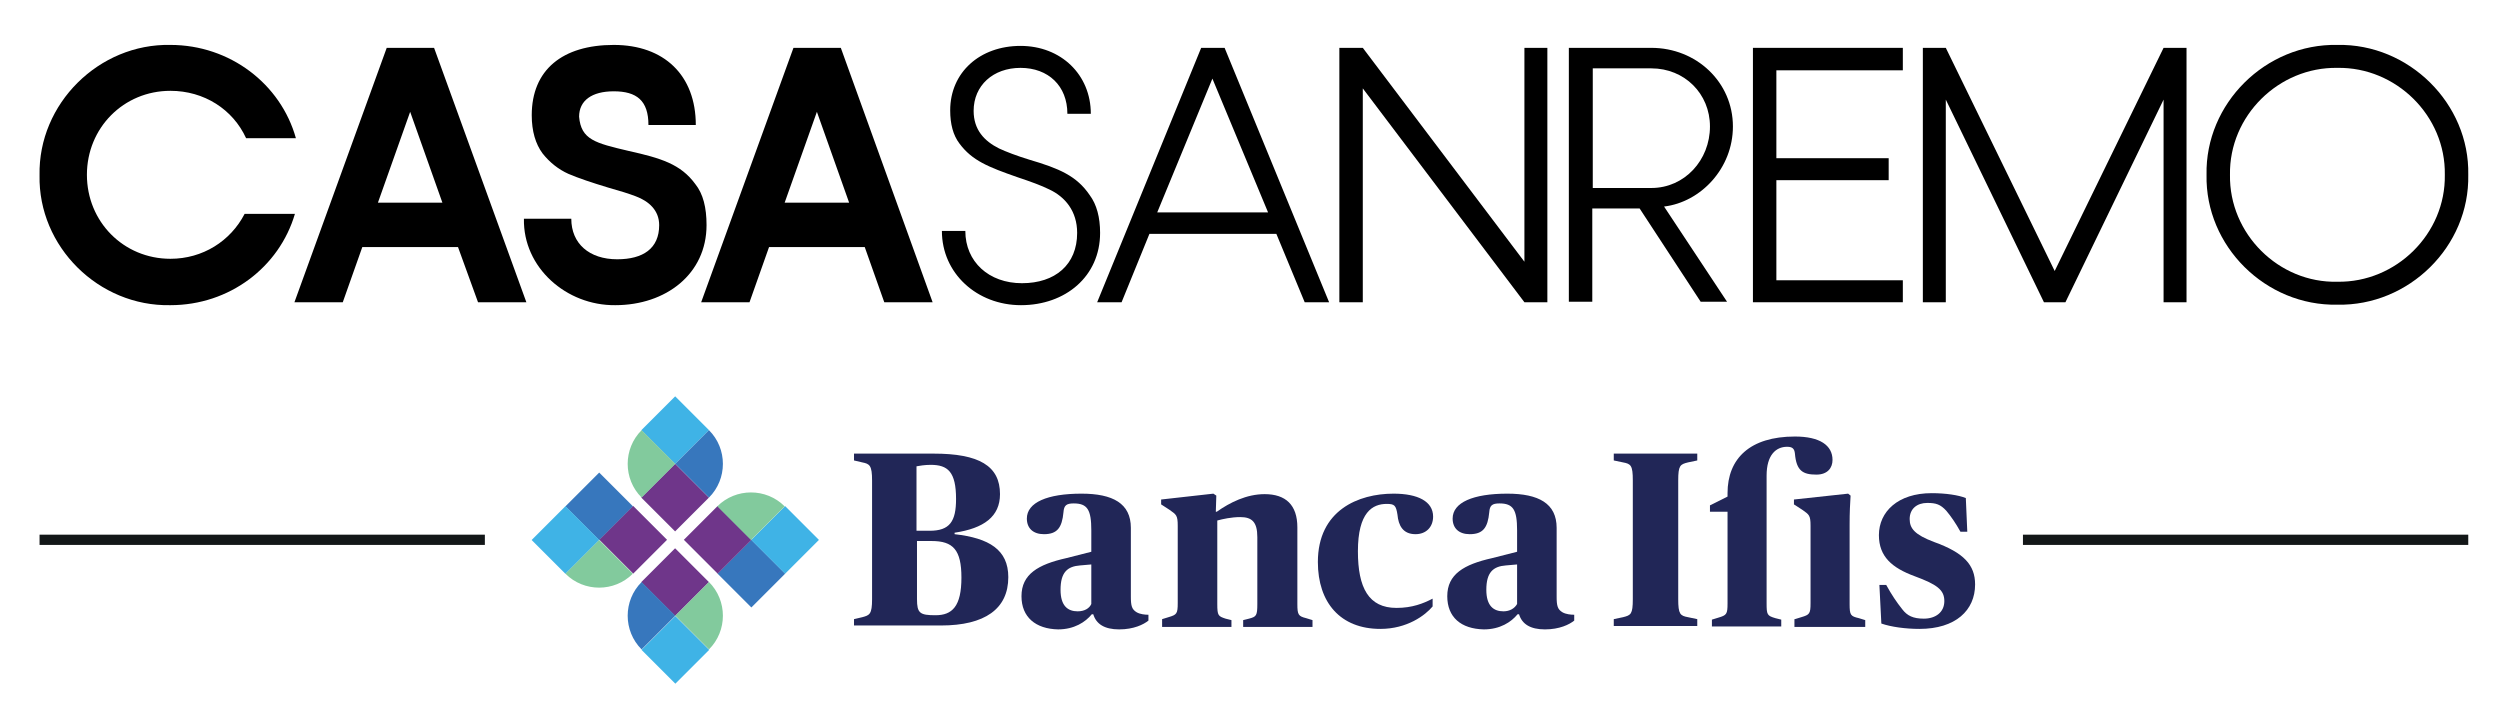 <?xml version="1.0" encoding="utf-8"?>
<!-- Generator: Adobe Illustrator 27.2.0, SVG Export Plug-In . SVG Version: 6.00 Build 0)  -->
<svg version="1.2" baseProfile="tiny" id="Livello_1"
	 xmlns="http://www.w3.org/2000/svg" xmlns:xlink="http://www.w3.org/1999/xlink" x="0px" y="0px" viewBox="0 0 512 146"
	 overflow="visible" xml:space="preserve">
<g>
	<path d="M34.9,9.2c12.2,0,22.6,8,25.7,19.1H50.4c-2.7-5.9-8.6-9.7-15.5-9.7c-9.6,0-17.1,7.6-17.1,17.2c0,9.6,7.5,17.2,17.1,17.2
		c6.6,0,12.3-3.6,15.2-9.2h10.3C57.2,54.7,47,62.5,34.9,62.5c-14.7,0.3-27.1-12-26.8-26.6C7.8,21.2,20.3,8.9,34.9,9.2"/>
	<path d="M93.8,50.6H74.2l-4,11.3h-9.9L79.2,9.8h9.7l18.9,52.1h-9.9L93.8,50.6z M90.6,41.5L84,22.9l-6.6,18.6H90.6z"/>
	<path d="M142.4,37.7c1.6,2,2.3,4.8,2.3,8.4c0,10-8.3,16.4-18.7,16.4c-10,0.1-18.9-7.7-18.7-17.7h9.7c0,5.1,3.7,8.3,9.4,8.3
		c5.3,0,8.6-2.2,8.6-7c0-3-2.1-4.9-4.8-5.9c-1.3-0.5-3.2-1.1-5.7-1.8c-3.3-1-6-1.9-8.1-2.8c-2-0.9-3.8-2.3-5.3-4.2
		c-1.4-1.9-2.2-4.5-2.2-7.8c0-9.3,6.3-14.4,16.8-14.4c10.3,0,16.8,6.2,16.8,16.4h-9.7c0-5-2.4-6.9-7.1-6.9c-4.5,0-7.1,1.9-7.1,5.2
		c0.4,4.7,3.3,5.4,10.1,7C135.4,32.4,139.4,33.6,142.4,37.7"/>
	<path d="M177.1,50.6h-19.6l-4,11.3h-9.9l18.9-52.1h9.7L191,61.9h-9.9L177.1,50.6z M173.9,41.5l-6.6-18.6l-6.6,18.6H173.9z"/>
	<path d="M223.2,40c1.4,1.9,2.1,4.5,2.1,7.7c0,8.9-7.1,14.8-16.2,14.8c-9,0-16.2-6.5-16.2-15.2h4.8c0,6.3,4.8,10.7,11.6,10.7
		c6.8,0,11.3-3.8,11.3-10.3c0-4.5-2.5-7.4-5.7-8.9c-1.6-0.8-3.8-1.6-6.5-2.5c-6-2.1-9.3-3.4-11.9-6.9c-1.3-1.7-1.9-4-1.9-6.8
		c0-7.8,6.1-13.2,14.4-13.2c8.3,0,14.4,5.9,14.4,13.9h-4.8c0-5.7-3.9-9.4-9.6-9.4c-5.6,0-9.6,3.6-9.6,8.8c0,3.9,2.2,6.2,5.2,7.7
		c1.5,0.7,3.6,1.5,6.2,2.3C216.9,34.5,220.5,36,223.2,40"/>
	<path d="M261.4,47.9h-26l-5.7,14h-5l21.3-52.1h4.8l21.4,52.1h-5L261.4,47.9z M259.7,43.5l-11.4-27.4L237,43.5H259.7z"/>
	<polygon points="316.9,9.8 316.9,61.9 312.2,61.9 279.1,18.1 279.1,61.9 274.3,61.9 274.3,9.8 279.1,9.8 312.2,53.6 312.2,9.8 	"/>
	<path d="M321.4,9.8h16.8c9.2,0,16.7,7,16.7,16.1c0,8.6-6.6,15.5-14.1,16.4l12.9,19.5h-5.4l-12.5-19.1h-9.7v19.1h-4.8V9.8z
		 M338.2,38.5c6.8,0,12-5.7,12-12.6c0-6.7-5.2-11.9-12-11.9h-12v24.5H338.2z"/>
	<polygon points="363.8,14.4 363.8,32.4 386.8,32.4 386.8,36.9 363.8,36.9 363.8,57.4 389.7,57.4 389.7,61.9 359,61.9 359,9.8 
		389.7,9.8 389.7,14.4 	"/>
	<polygon points="447.8,9.8 447.8,61.9 443.1,61.9 443.1,20.4 423,61.9 418.6,61.9 398.5,20.4 398.5,61.9 393.8,61.9 393.8,9.8 
		398.5,9.8 420.8,55.5 443.1,9.8 	"/>
	<path d="M478.7,9.2c14.6-0.3,27.1,12,26.8,26.6c0.3,14.7-12.2,26.9-26.8,26.6c-14.7,0.3-27.1-12-26.8-26.6
		C451.6,21.2,464,8.9,478.7,9.2 M478.7,13.9c-12-0.2-22.2,9.8-22,21.9c-0.2,12.1,10,22.2,22,21.9c12,0.2,22.2-9.8,22-21.9
		C500.9,23.7,490.7,13.7,478.7,13.9"/>
	<rect x="414.3" y="109.5" fill="#131718" width="91.2" height="2.1"/>
	<rect x="8.1" y="109.5" fill="#131718" width="91.2" height="2.1"/>
	
		<rect x="117.8" y="98.8" transform="matrix(0.707 -0.707 0.707 0.707 -37.349 117.143)" fill="#3777BD" width="9.8" height="9.8"/>
	
		<rect x="110.9" y="105.7" transform="matrix(0.707 -0.707 0.707 0.707 -44.26 114.269)" fill="#3FB3E6" width="9.8" height="9.8"/>
	
		<rect x="124.8" y="105.7" transform="matrix(0.707 -0.707 0.707 0.707 -40.211 124.054)" fill="#6F368A" width="9.8" height="9.8"/>
	<path fill="#82CA9D" d="M129.6,117.5L129.6,117.5c-3.8,3.8-10,3.8-13.8,0l6.9-6.9L129.6,117.5z"/>
	
		<rect x="133.4" y="114.3" transform="matrix(0.707 -0.707 0.707 0.707 -43.794 132.719)" fill="#6F368A" width="9.8" height="9.8"/>
	
		<rect x="133.4" y="128.2" transform="matrix(0.707 -0.707 0.707 0.707 -53.568 136.768)" fill="#3FB3E6" width="9.8" height="9.8"/>
	<path fill="#3777BD" d="M131.4,133L131.4,133c-3.8-3.8-3.8-10,0-13.8l6.9,6.9L131.4,133z"/>
	<path fill="#82CA9D" d="M145.2,133L145.2,133c3.8-3.8,3.8-10,0-13.8l-6.9,6.9L145.2,133z"/>
	
		<rect x="149" y="112.6" transform="matrix(0.707 -0.707 0.707 0.707 -38.004 143.214)" fill="#3777BD" width="9.8" height="9.8"/>
	
		<rect x="155.9" y="105.7" transform="matrix(0.707 -0.707 0.707 0.707 -31.095 146.062)" fill="#3FB3E6" width="9.8" height="9.8"/>
	
		<rect x="142.1" y="105.7" transform="matrix(0.707 -0.707 0.707 0.707 -35.143 136.289)" fill="#6F368A" width="9.8" height="9.8"/>
	<path fill="#82CA9D" d="M146.9,103.7L146.9,103.7c3.8-3.8,10-3.8,13.8,0l-6.9,6.9L146.9,103.7z"/>
	
		<rect x="133.4" y="97" transform="matrix(0.707 -0.707 0.707 0.707 -31.559 127.637)" fill="#6F368A" width="9.8" height="9.8"/>
	
		<rect x="133.4" y="83.2" transform="matrix(0.707 -0.707 0.707 0.707 -21.786 123.589)" fill="#3FB3E6" width="9.8" height="9.8"/>
	<path fill="#3777BD" d="M145.2,88.1L145.2,88.1c3.8,3.8,3.8,10,0,13.8l-6.9-6.9L145.2,88.1z"/>
	<path fill="#82CA9D" d="M131.4,88.1L131.4,88.1c-3.8,3.8-3.8,10,0,13.8l6.9-6.9L131.4,88.1z"/>
	<path fill="#212657" d="M367.6,126.8l1.3-0.4c1.7-0.5,1.9-0.7,1.9-2.9v-15.8c0-2.2-0.3-2.3-1.7-3.3l-1.7-1.1v-1l11.1-1.2l0.5,0.4
		c-0.1,1.6-0.2,3.4-0.2,5.9v16.3c0,2.3,0.2,2.5,1.9,2.9l1.3,0.4v1.4h-14.5V126.8z"/>
	<path fill="#212657" d="M174.9,126.8l1.7-0.4c1.5-0.4,2-0.6,2-3.7V98.4c0-3.1-0.5-3.4-2-3.7l-1.7-0.4v-1.4h16.3
		c9.3,0,13.6,2.5,13.6,8.3c0,4.6-3.3,7-9.3,7.9v0.3c7.1,0.8,11,3.2,11,8.8c0,6.5-4.8,9.9-13.8,9.9h-17.8V126.8z M190.4,108.7
		c4.1,0,5.4-1.9,5.4-6.5c0-5.6-1.7-7-5.2-7c-1.2,0-2.4,0.2-2.9,0.3v13.2H190.4z M196.9,118.3c0-5.7-1.7-7.5-6.1-7.5h-3v11.9
		c0,2.9,0.6,3.3,3.8,3.3C195,126,196.9,124.2,196.9,118.3"/>
	<path fill="#212657" d="M209.2,122.1c0-4.5,3.4-6.5,9.2-7.8l5.1-1.3v-4.4c0-4.2-0.8-5.5-3.6-5.5c-1.5,0-2,0.4-2.1,1.8
		c-0.3,3.2-1.3,4.5-4,4.5c-2.2,0-3.5-1.2-3.5-3.2c0-3.3,4.2-5.1,11.2-5.1c6.4,0,10.1,2,10.1,7v14.1c0,1.9,0.2,2.6,1.2,3.2
		c0.7,0.4,1.7,0.5,2.4,0.5v1.2c-1,0.8-3,1.8-6,1.8c-3,0-4.7-1.1-5.3-3.1h-0.3c-1.3,1.6-3.6,3.1-6.9,3.1
		C212.1,128.8,209.2,126.4,209.2,122.1 M223.5,123.7v-8.1l-2.3,0.2c-2.6,0.2-4,1.4-4,5c0,3.3,1.5,4.4,3.5,4.4
		C222.1,125.2,223.1,124.6,223.5,123.7"/>
	<path fill="#212657" d="M238,126.8l1.3-0.4c1.7-0.5,1.9-0.7,1.9-2.9v-15.8c0-2.2-0.3-2.3-1.7-3.3l-1.7-1.1v-1l10.7-1.2l0.6,0.4
		l-0.1,3.3h0.2c2.7-1.9,6.1-3.6,9.8-3.6c4.3,0,6.7,2.2,6.7,6.8v15.7c0,2.2,0.2,2.5,1.8,2.9l1.3,0.4v1.4h-14.2v-1.4l1.2-0.3
		c1.5-0.4,1.7-0.6,1.7-3v-13.7c0-3.1-1.1-4.1-3.5-4.1c-1.8,0-3.6,0.4-4.7,0.7v17.1c0,2.4,0.2,2.5,1.7,3l1.2,0.3v1.4H238V126.8z"/>
	<path fill="#212657" d="M269.9,115.1c0-10.6,8.3-14,15.5-14c5,0,8.1,1.6,8.1,4.7c0,2.1-1.4,3.6-3.6,3.6c-2.6,0-3.5-1.8-3.7-4
		c-0.3-1.9-0.6-2.2-2.2-2.2c-2.9,0-5.9,1.7-5.9,9.7c0,7.5,2.2,11.6,7.9,11.6c3.2,0,5.5-0.9,7.4-1.9v1.6c-1.5,1.8-5.2,4.6-10.7,4.6
		C274.5,128.8,269.9,123.4,269.9,115.1"/>
	<path fill="#212657" d="M296.4,122.1c0-4.5,3.4-6.5,9.2-7.8l5.1-1.3v-4.4c0-4.2-0.8-5.5-3.6-5.5c-1.5,0-2,0.4-2.1,1.8
		c-0.3,3.2-1.3,4.5-4,4.5c-2.2,0-3.5-1.2-3.5-3.2c0-3.3,4.2-5.1,11.2-5.1c6.4,0,10.1,2,10.1,7v14.1c0,1.9,0.2,2.6,1.2,3.2
		c0.7,0.4,1.7,0.5,2.4,0.5v1.2c-1,0.8-3,1.8-6,1.8c-3,0-4.7-1.1-5.3-3.1h-0.3c-1.3,1.6-3.6,3.1-6.9,3.1
		C299.2,128.8,296.4,126.4,296.4,122.1 M310.7,123.7v-8.1l-2.3,0.2c-2.6,0.2-4,1.4-4,5c0,3.3,1.5,4.4,3.5,4.4
		C309.2,125.2,310.2,124.6,310.7,123.7"/>
	<path fill="#212657" d="M330.5,126.8l1.9-0.4c1.6-0.4,2-0.6,2-3.7V98.4c0-3.1-0.4-3.4-2-3.7l-1.9-0.4v-1.4h17.1v1.4l-1.9,0.4
		c-1.6,0.4-2,0.6-2,3.7v24.3c0,3.1,0.4,3.4,2,3.7l1.9,0.4v1.4h-17.1V126.8z"/>
	<path fill="#212657" d="M385.3,127.7l-0.4-7.9h1.4c1.1,2,2.1,3.5,3.3,5c1,1.3,2.2,1.9,4.4,1.9c2.4,0,4.2-1.3,4.2-3.6
		c0-2.3-1.5-3.4-6.1-5.1c-4.6-1.7-7.3-4-7.3-8.4c0-4.8,3.9-8.6,10.8-8.6c2.9,0,5.5,0.4,7,1l0.3,6.9h-1.4c-1-1.8-1.9-3.1-2.9-4.3
		c-1.2-1.3-2.1-1.6-3.9-1.6c-2.1,0-3.6,1.2-3.6,3.3c0,1.9,1,3.2,5,4.7c6.1,2.2,8.4,4.7,8.4,8.7c0,5.3-4,9.1-11.4,9.1
		C390.3,128.8,387.3,128.4,385.3,127.7"/>
	<path fill="#212657" d="M361.8,123.5v-18.7v-3v-4.4c0-4.2,1.9-5.9,4.2-5.9c1.1,0,1.5,0.4,1.6,1.4c0.3,3.5,1.6,4.3,4.4,4.3
		c2.3,0,3.3-1.4,3.3-3c0-3-2.6-4.8-7.7-4.8c-9.2,0-13.8,4.5-13.8,11.6v0.7l-3.6,1.8v1.3h3.6v18.8c0,2.2-0.2,2.4-1.9,2.9l-1.3,0.4
		v1.4h14.2v-1.4l-1.2-0.3C361.9,126.1,361.8,125.9,361.8,123.5"/>
</g>
</svg>
